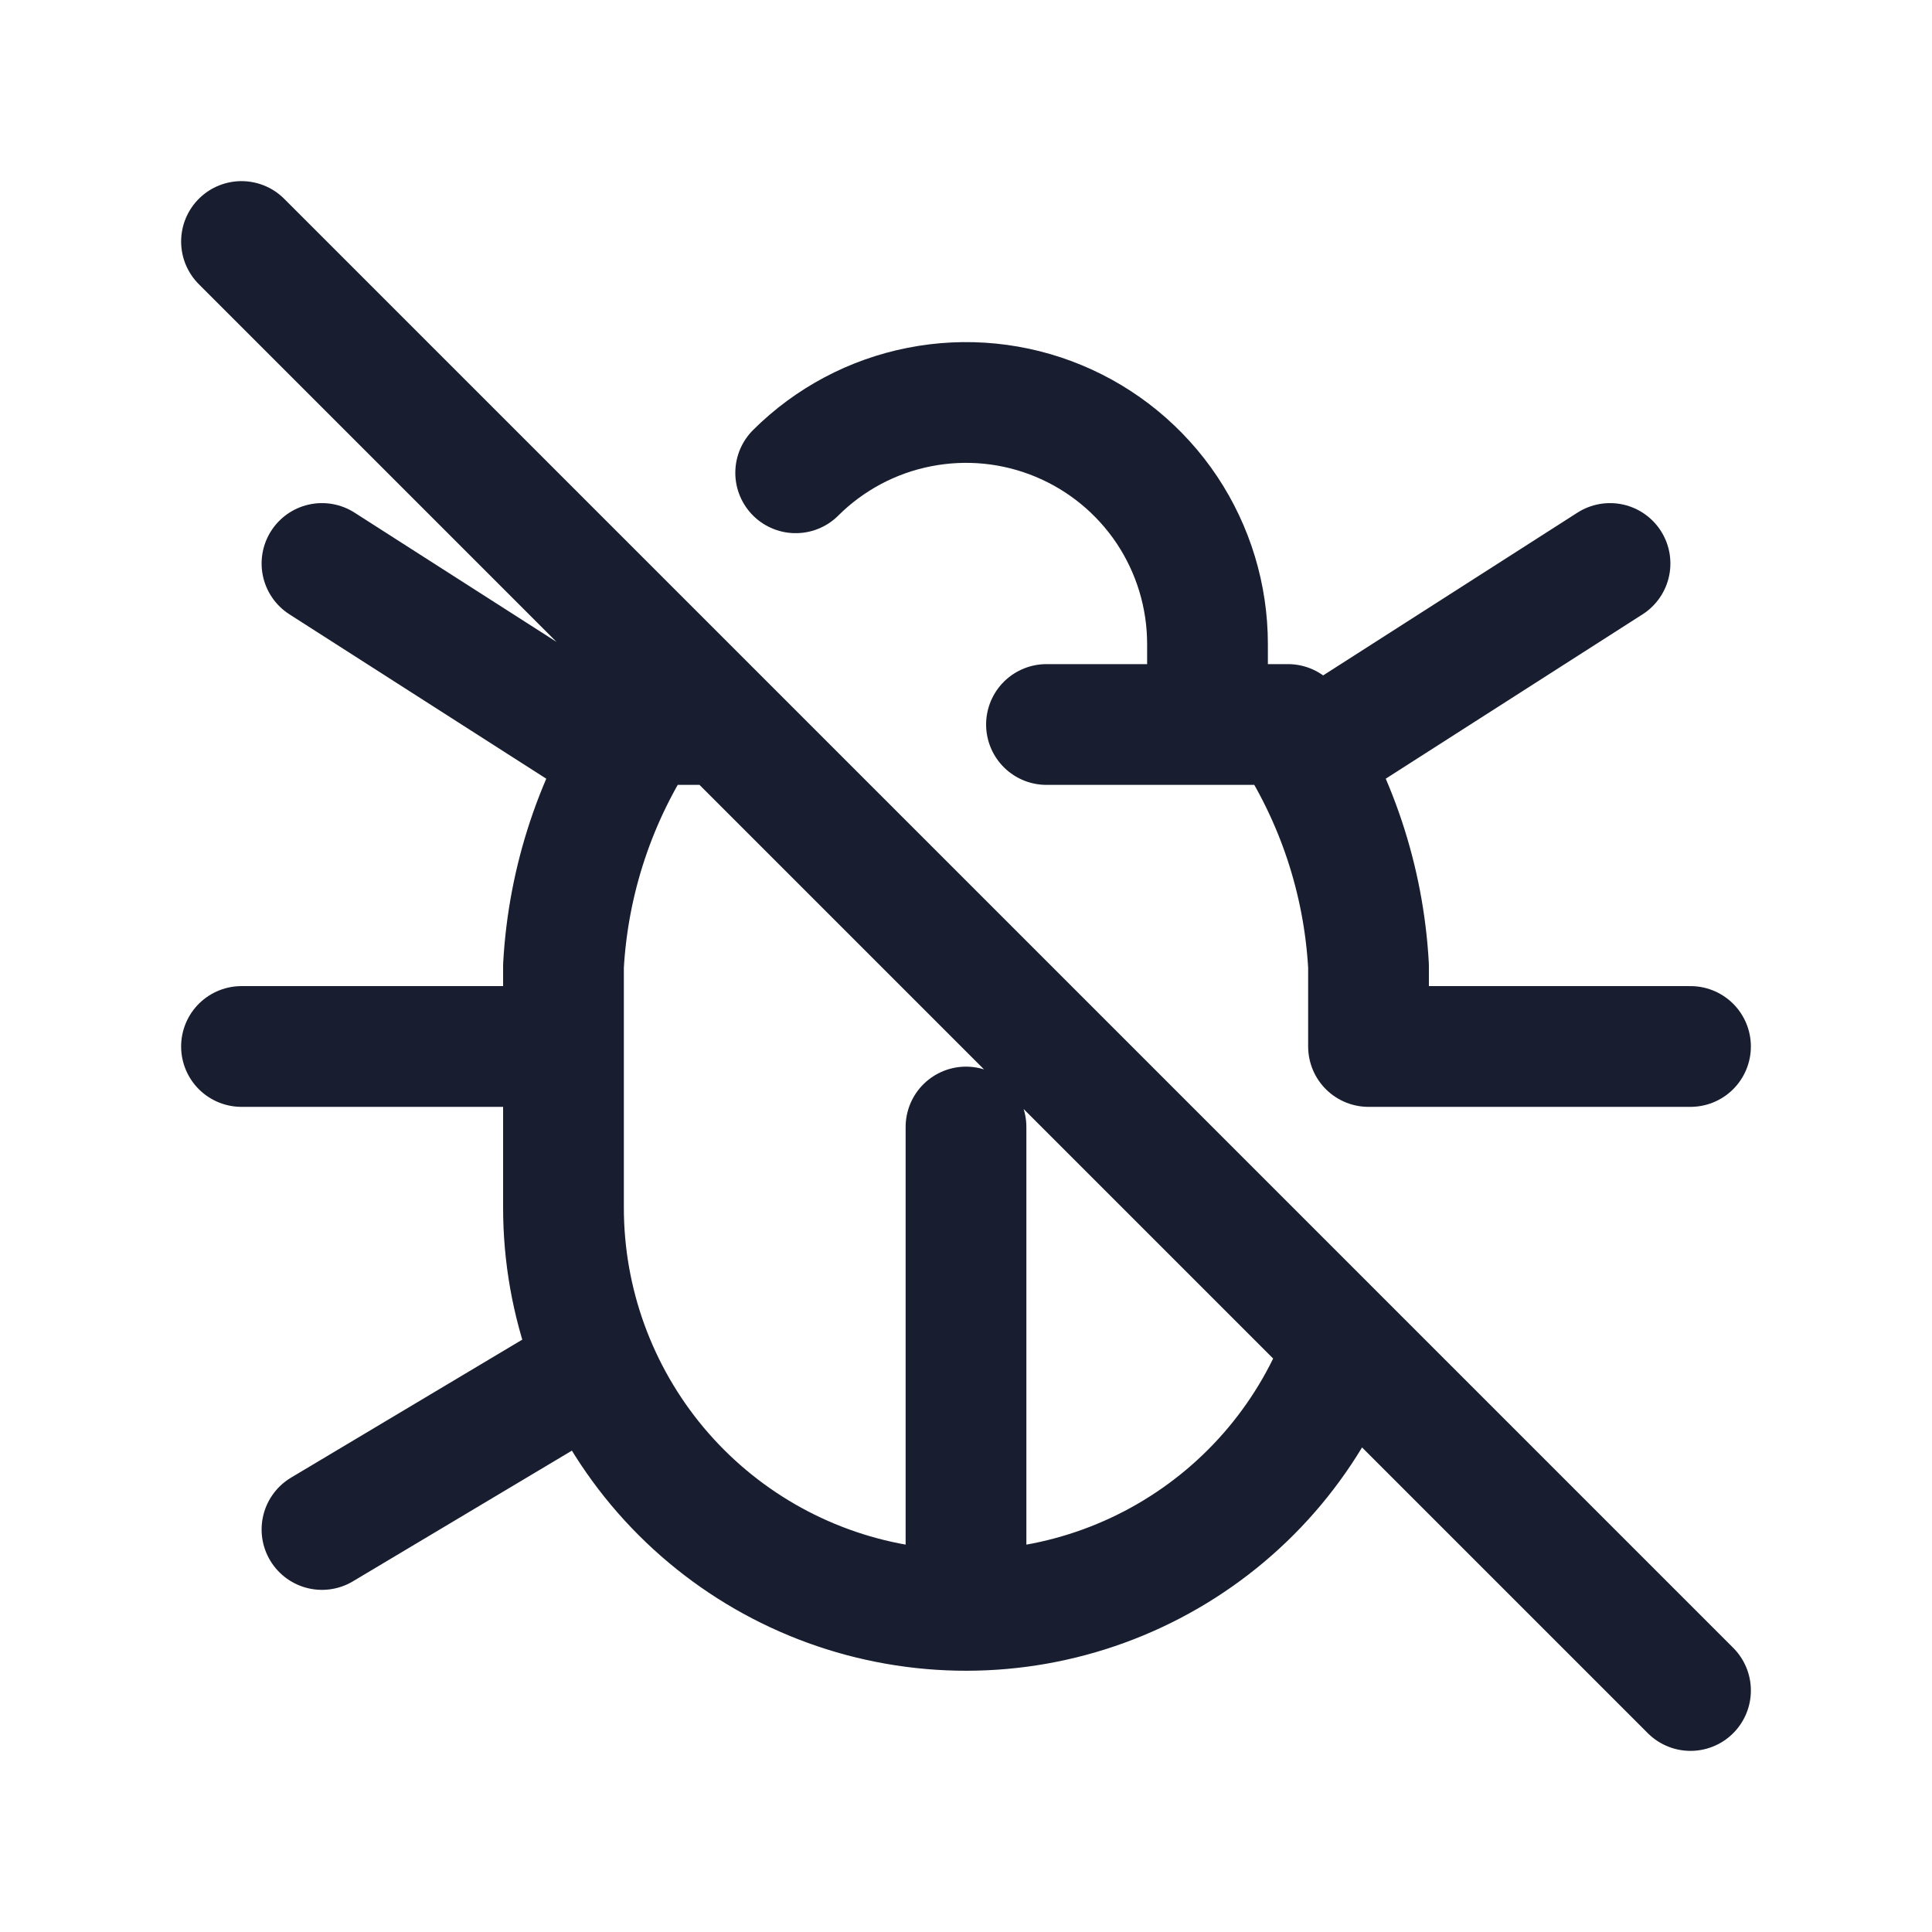 <svg width="32" height="32" viewBox="0 0 32 32" fill="none" xmlns="http://www.w3.org/2000/svg">
<path d="M13.179 7.831C13.739 7.273 14.452 6.894 15.227 6.742C16.003 6.589 16.806 6.669 17.536 6.973C18.265 7.276 18.889 7.789 19.328 8.446C19.766 9.104 20 9.876 20 10.667V12M17.333 12H21.333C22.128 13.19 22.588 14.571 22.667 16V17.333H28M22.269 22.273C21.736 23.749 20.699 24.989 19.341 25.775C17.983 26.562 16.392 26.844 14.846 26.572C13.301 26.301 11.901 25.493 10.892 24.291C9.884 23.088 9.332 21.569 9.333 20V16C9.412 14.571 9.873 13.19 10.667 12H12M4 17.333H9.333M16 26.667V18.667M5.333 25.333L9.8 22.667M5.333 9.333L10.333 12.533M26.667 9.333L21.667 12.533M4 4L28 28" stroke="#181E2F" stroke-width="2" stroke-linecap="round" stroke-linejoin="round"/>
</svg>
